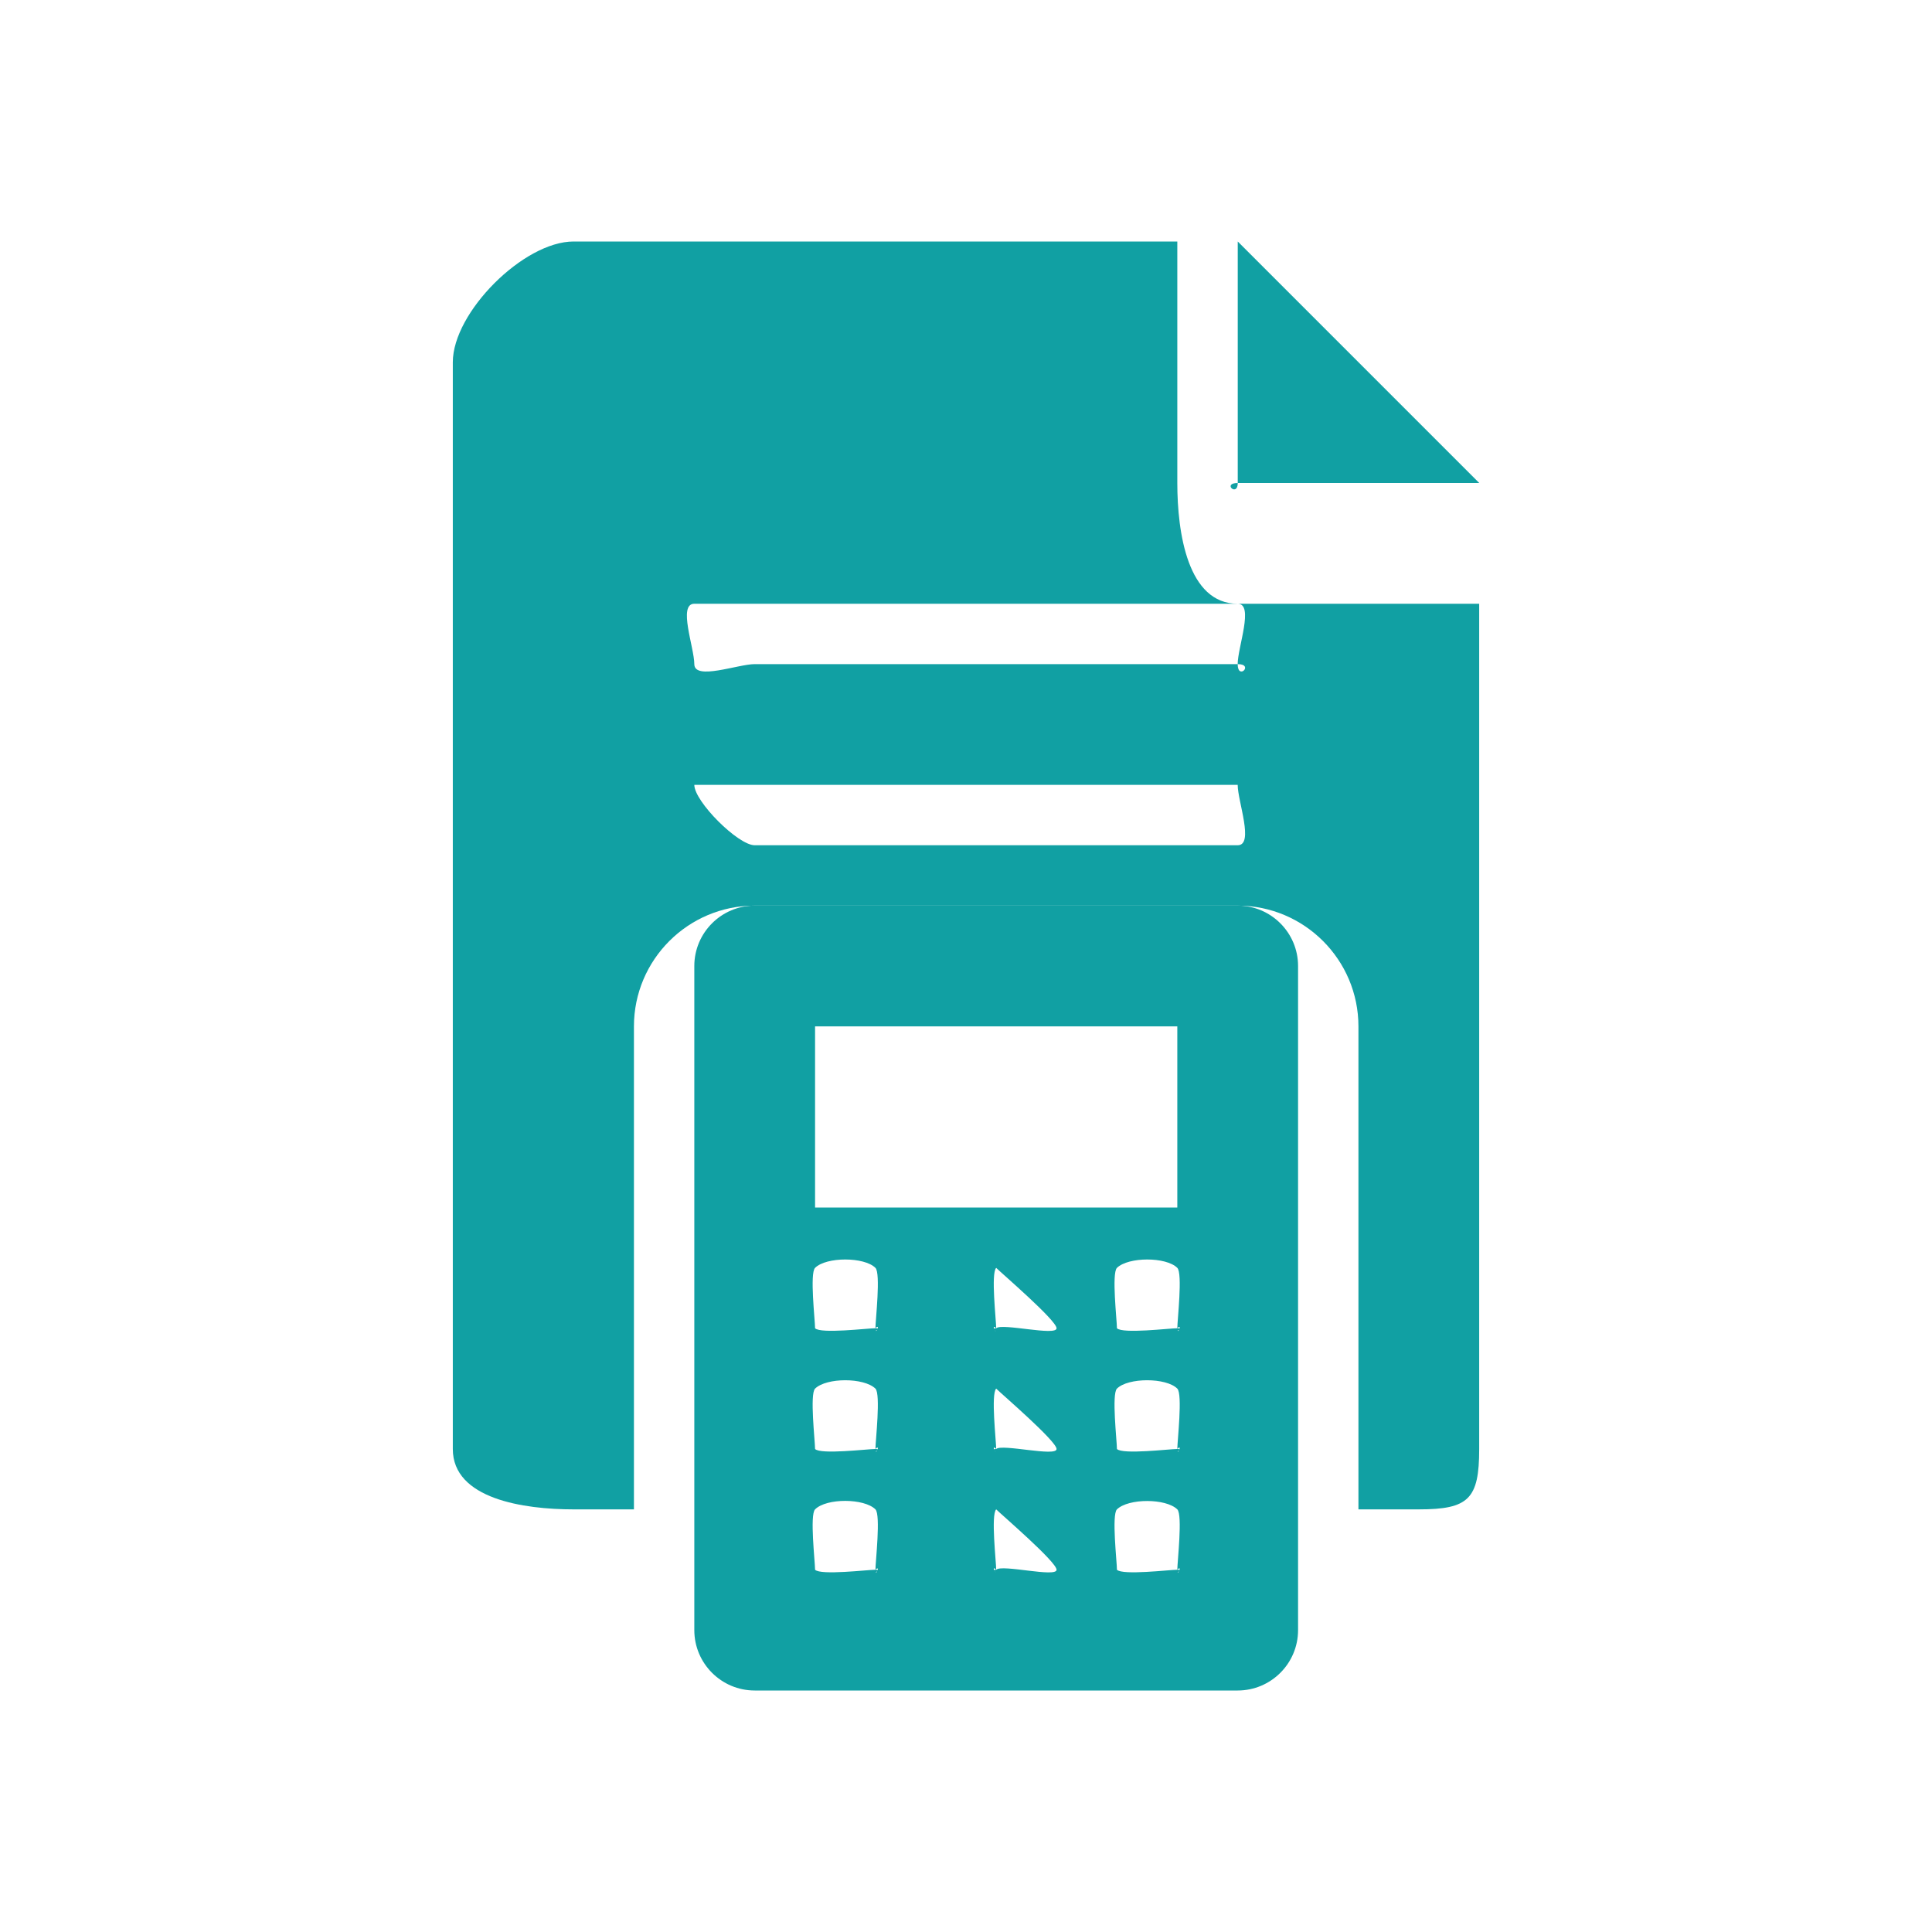 <svg width="32" height="32" viewBox="0 0 32 32" fill="none" xmlns="http://www.w3.org/2000/svg">
<path d="M20.5 15H12.5C11.948 15 11.5 15.449 11.5 16V27C11.5 27.551 11.948 28 12.5 28H20.5C21.052 28 21.5 27.551 21.5 27V16C21.5 15.449 21.052 15 20.5 15ZM14.5 26C14.405 26.095 14.63 26 14.5 26C14.37 26 13.595 26.095 13.5 26C13.41 25.91 13.5 26.135 13.5 26C13.5 25.87 13.41 25.09 13.5 25C13.69 24.81 14.315 24.815 14.5 25C14.59 25.09 14.5 25.87 14.5 26C14.59 25.91 14.5 26.135 14.5 26ZM14.5 24C14.405 24.095 14.63 24 14.5 24C14.37 24 13.595 24.095 13.5 24C13.41 23.91 13.5 24.135 13.5 24C13.5 23.87 13.41 23.09 13.5 23C13.69 22.815 14.31 22.815 14.5 23C14.59 23.09 14.5 23.87 14.5 24C14.59 23.905 14.5 24.135 14.5 24ZM14.5 22C14.405 22.095 14.63 22 14.5 22C14.37 22 13.595 22.095 13.5 22C13.41 21.91 13.5 22.135 13.5 22C13.5 21.87 13.41 21.09 13.5 21C13.685 20.815 14.315 20.815 14.5 21C14.59 21.09 14.5 21.87 14.5 22C14.59 21.905 14.5 22.135 14.5 22ZM16.5 26C16.405 26.095 16.63 26 16.5 26C16.37 26 16.595 26.095 16.5 26C16.5 26.135 16.41 25.905 16.5 26C16.5 25.87 16.41 25.09 16.5 25C16.69 24.815 16.31 24.815 16.5 25C16.59 25.09 17.5 25.87 17.5 26C17.5 26.135 16.59 25.905 16.5 26ZM16.5 24C16.405 24.095 16.63 24 16.5 24C16.37 24 16.595 24.095 16.5 24C16.5 24.135 16.41 23.905 16.5 24C16.5 23.87 16.41 23.09 16.5 23C16.685 22.815 16.315 22.815 16.5 23C16.59 23.09 17.5 23.87 17.5 24C17.5 24.135 16.59 23.91 16.5 24ZM16.5 22C16.405 22.095 16.63 22 16.5 22C16.37 22 16.595 22.095 16.5 22C16.5 22.135 16.41 21.91 16.5 22C16.5 21.87 16.41 21.09 16.5 21C16.685 20.815 16.315 20.815 16.5 21C16.59 21.09 17.5 21.87 17.5 22C17.5 22.135 16.59 21.91 16.5 22ZM19.5 26C19.405 26.095 19.63 26 19.5 26C19.37 26 18.595 26.095 18.5 26C18.41 25.905 18.5 26.135 18.5 26C18.5 25.87 18.41 25.09 18.5 25C18.69 24.815 19.31 24.815 19.5 25C19.59 25.09 19.5 25.87 19.5 26C19.59 25.905 19.5 26.135 19.5 26ZM19.5 24C19.405 24.095 19.63 24 19.5 24C19.37 24 18.595 24.095 18.5 24C18.41 23.905 18.5 24.135 18.5 24C18.5 23.87 18.41 23.09 18.5 23C18.685 22.815 19.315 22.815 19.5 23C19.59 23.09 19.5 23.87 19.5 24C19.59 23.905 19.5 24.135 19.5 24ZM19.5 22C19.405 22.095 19.63 22 19.5 22C19.37 22 18.595 22.095 18.5 22C18.41 21.91 18.5 22.135 18.5 22C18.5 21.87 18.41 21.09 18.5 21C18.69 20.815 19.315 20.815 19.5 21C19.59 21.09 19.5 21.87 19.5 22C19.59 21.91 19.5 22.135 19.5 22ZM19.5 20H13.5V17H19.5V20Z" fill="#11A0A3"/>
<path d="M20.5 10C19.673 10 19.5 8.827 19.5 8V4H9.5C8.673 4 7.5 5.173 7.5 6V24C7.5 24.827 8.673 25 9.5 25H10.5V17C10.5 15.897 11.397 15 12.5 15H20.5C21.603 15 22.5 15.897 22.5 17V25H23.5C24.327 25 24.5 24.827 24.5 24V10H20.5ZM20.5 14H12.5C12.499 14 12.501 14 12.5 14C12.225 14 11.501 13.276 11.5 13C11.499 12.724 11.224 13.001 11.5 13H19.5C19.5 13 20.5 13 20.5 13C20.775 13 20.499 12.724 20.5 13C20.501 13.276 20.776 13.999 20.5 14ZM20.5 11H12.5C12.499 11 12.501 11 12.5 11C12.225 11 11.501 11.276 11.5 11C11.499 10.724 11.224 10.001 11.5 10H19.5C19.5 10 20.5 10 20.5 10C20.775 10 20.499 10.724 20.5 11C20.776 10.999 20.501 11.276 20.5 11Z" fill="#11A0A3"/>
<path d="M20.501 8H24.501L20.501 4V8C20.235 8 20.501 8.238 20.501 8Z" fill="#11A0A3"/>
</svg>
